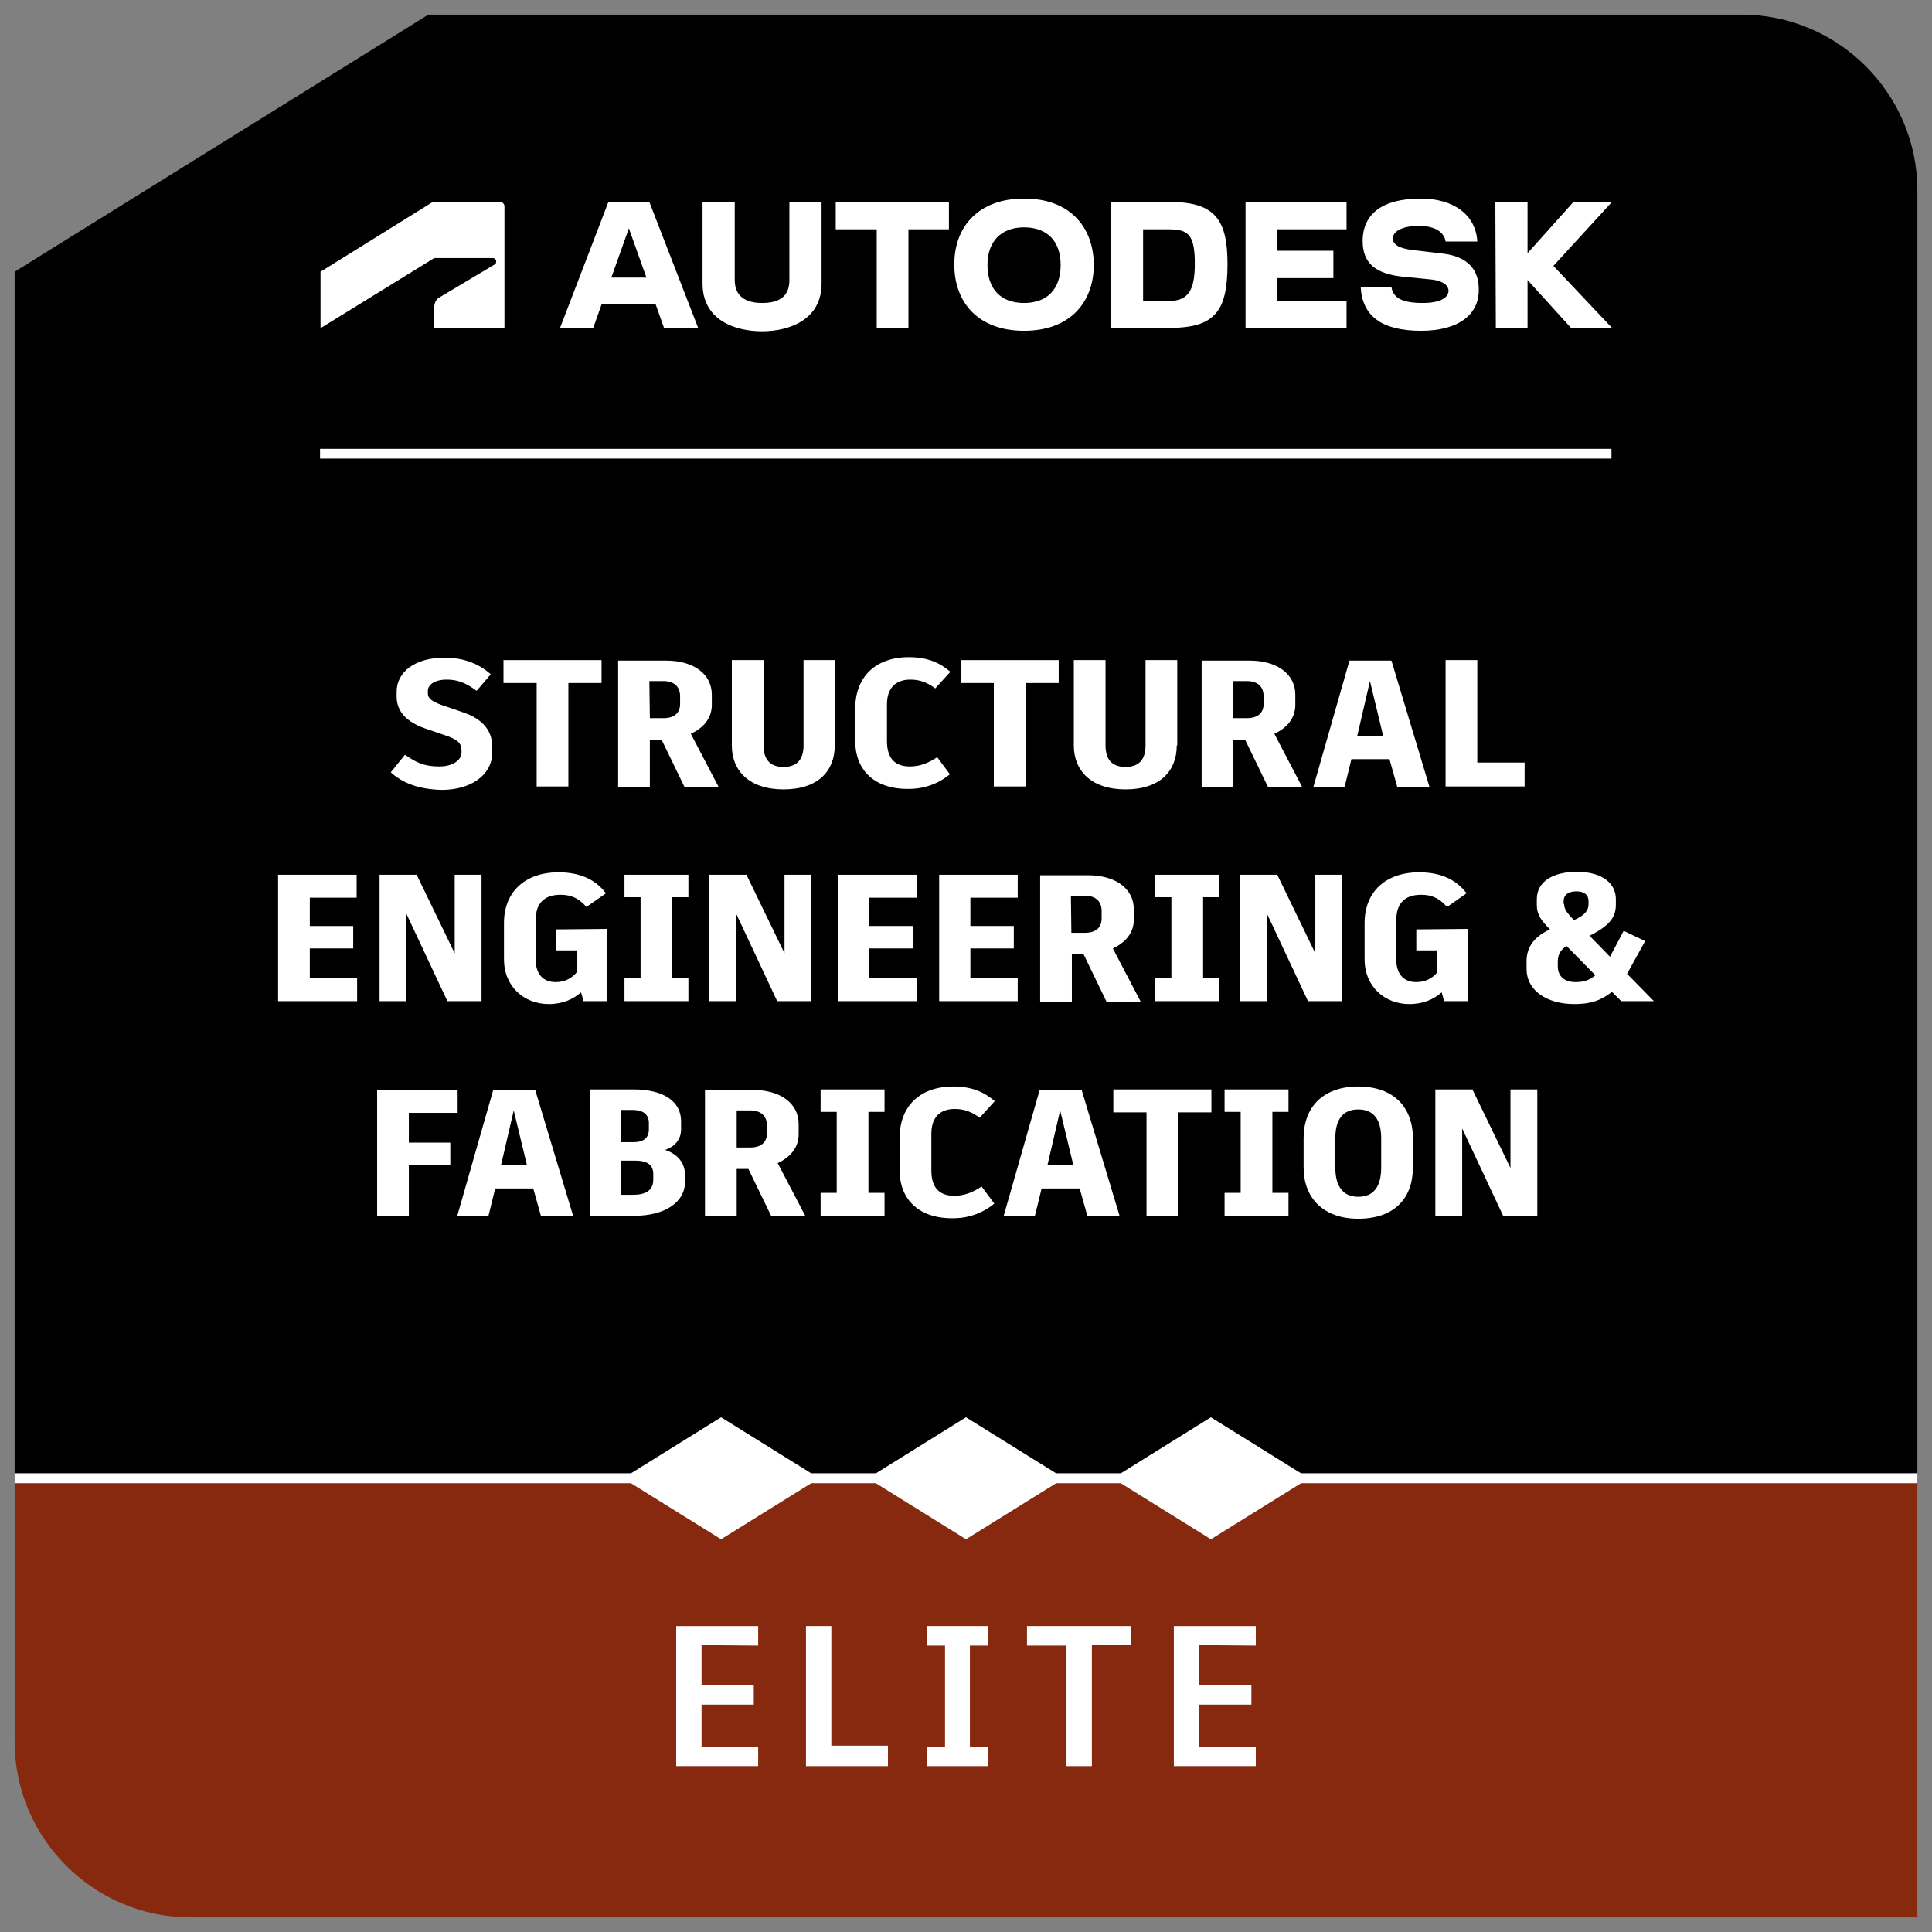 <?xml version="1.0" encoding="utf-8"?>
<!-- Generator: Adobe Illustrator 27.1.1, SVG Export Plug-In . SVG Version: 6.00 Build 0)  -->
<svg version="1.1" id="Layer_1" xmlns="http://www.w3.org/2000/svg" xmlns:xlink="http://www.w3.org/1999/xlink" x="0px" y="0px"
	 width="396px" height="396px" viewBox="0 0 396 396" style="enable-background:new 0 0 396 396;" xml:space="preserve">
<rect x="0" y="0" width="396" height="396" fill="#808080" stroke="none"/>
<style type="text/css">
	.st0{fill:#86290E;}
	.st1{fill:#FFFFFF;}
</style>
<g>
	<g id="uuid-d91962f7-823d-4122-9d72-c1748f993b28">
		<path d="M393,302V39c0-19.8-16.2-36-36-36H87.8L3,55.7V302L393,302L393,302z"/>
		<path class="st0" d="M393,393v-89H3v53c0,19.8,16.2,36,36,36H393z"/>
		<rect x="3" y="302" class="st1" width="390" height="2"/>
	</g>
	<g id="uuid-04d091db-dd5a-4b03-8677-cd0b6acc1052">
		<g>
			<polygon class="st1" points="218.1,303 198,290.5 177.9,303 198,315.5 			"/>
			<polygon class="st1" points="268.3,303 248.2,290.5 228.1,303 248.2,315.5 			"/>
			<polygon class="st1" points="167.9,303 147.8,290.5 127.7,303 147.8,315.5 			"/>
		</g>
		<rect x="65.6" y="92" class="st1" width="264.7" height="2"/>
		<g>
			<polygon class="st1" points="330.4,41.4 322.5,41.4 313.1,51.9 313.1,41.4 306.5,41.4 306.6,67.2 313.1,67.2 313.1,57.4 
				322,67.2 330.4,67.2 318.4,54.5 			"/>
			<path class="st1" d="M295.9,52l-6-0.7c-3.5-0.4-4.4-1.3-4.4-2.5c0-1.3,1.8-2.5,5.3-2.5c3.4,0,5.2,1.3,5.5,3.2h6.5
				c-0.3-5.5-4.9-8.8-11.6-8.8c-7.9,0-11.9,3.2-11.9,8.7c0,4.5,2.6,6.7,8.1,7.3l6.1,0.6c2.3,0.3,3.4,1.2,3.4,2.3
				c0,1.3-1.5,2.5-5.3,2.5c-4.3,0-6.1-1.1-6.4-3.3h-6.3c0.3,5.9,4.2,9,12.4,9c7.6,0,11.8-3.3,11.8-8.3
				C303.2,55.2,300.7,52.6,295.9,52L295.9,52z"/>
			<polygon class="st1" points="255.3,67.2 276,67.2 276,61.7 261.8,61.7 261.8,57 273.3,57 273.3,51.4 261.8,51.4 261.8,47 276,47 
				276,41.4 255.3,41.4 			"/>
			<path class="st1" d="M239.8,41.4h-12.1v25.8h12.1c9.3,0,11.8-3.5,11.8-13.1C251.6,45.1,249.1,41.4,239.8,41.4z M239.5,61.7h-5.2
				V47h5.2c4.1,0,5.4,1.1,5.4,7.1C244.9,59.6,243.5,61.7,239.5,61.7z"/>
			<path class="st1" d="M209.9,40.7c-9.4,0-14.3,5.8-14.3,13.5c0,7.8,4.9,13.6,14.3,13.6c9.4,0,14.3-5.8,14.3-13.6
				C224.1,46.5,219.3,40.7,209.9,40.7z M209.9,62.1c-4.9,0-7.5-3-7.5-7.8c0-4.7,2.7-7.7,7.5-7.7c4.9,0,7.5,3,7.5,7.7
				C217.4,59.1,214.8,62.1,209.9,62.1z"/>
			<polygon class="st1" points="171.3,47 179.7,47 179.7,67.2 186.2,67.2 186.2,47 194.5,47 194.5,41.4 171.3,41.4 			"/>
			<path class="st1" d="M161.8,57.4c0,3.4-2.1,4.7-5.6,4.7c-3.4,0-5.6-1.4-5.6-4.7V41.4H144v16.7c0,7.5,6.6,9.8,12.2,9.8
				c5.5,0,12.2-2.3,12.2-9.8V41.4h-6.6L161.8,57.4L161.8,57.4z"/>
			<path class="st1" d="M124.7,41.4l-9.9,25.8h6.8l1.7-4.8h11.1l1.7,4.8h7l-10-25.8H124.7L124.7,41.4z M125.3,56.9l3.6-10.1
				l3.6,10.1H125.3z"/>
			<path class="st1" d="M65.8,67.2L89,52.9h12c0.4,0,0.7,0.3,0.7,0.7c0,0.3-0.1,0.5-0.3,0.6L90,61c-0.7,0.4-1,1.3-1,2l0,4.3h14.4
				V42.3c0-0.5-0.4-0.9-0.9-0.9H88.7l-23,14.3v11.5L65.8,67.2L65.8,67.2z"/>
		</g>
	</g>
	<g id="uuid-1b1bd10e-0d6d-4004-968f-1c5f930703af">
		<g>
			<path class="st1" d="M143.8,337.2v8.2h10.7v4h-10.7v8.6h11.6v4h-16.8v-28.7h16.8v4L143.8,337.2L143.8,337.2z"/>
			<path class="st1" d="M182,357.8v4.2h-16.8v-28.7h5.2v24.5L182,357.8L182,357.8z"/>
			<path class="st1" d="M198.8,337.2V358h3.7v4H190v-4h3.7v-20.7H190v-4h12.5v4H198.8z"/>
			<path class="st1" d="M231.8,337.2h-8V362h-5.2v-24.7h-8.1v-4h21.3L231.8,337.2L231.8,337.2z"/>
			<path class="st1" d="M245.8,337.2v8.2h10.7v4h-10.7v8.6h11.6v4h-16.8v-28.7h16.8v4L245.8,337.2L245.8,337.2z"/>
		</g>
	</g>
	<g id="uuid-8f1be57d-f288-4434-ae5e-7d45335bb58c">
		<g>
			<path class="st1" d="M80.1,158.3l2.9-3.6c2.2,1.5,3.8,2.4,7,2.4c3,0,4.6-1.4,4.6-2.9v-0.4c0-1.4-0.7-2.2-3.4-3.1l-3.5-1.2
				c-4.4-1.4-6.4-3.7-6.4-6.7v-1c0-4.1,3.8-7,9.8-7c4.2,0,7.2,1.4,9.5,3.4l-2.9,3.4c-2.3-1.7-4-2.3-6.1-2.3c-2.6,0-3.9,1.1-3.9,2.3
				v0.5c0,1.1,0.9,1.8,3.7,2.7l3.5,1.2c3.5,1.2,6,3.3,6,7.1v1.1c0,4.8-4.6,7.7-10.3,7.7C85.5,161.8,82.3,160.3,80.1,158.3
				L80.1,158.3z"/>
			<path class="st1" d="M123.3,140h-6.8v21.2h-6.5V140h-6.8v-4.7h20.1V140z"/>
			<path class="st1" d="M135.6,151.6h-2.4v9.7h-6.5v-25.9h9.8c5.6,0,9.4,2.7,9.4,7v2.1c0,2.7-1.7,4.7-4.3,5.9l5.7,10.9h-7
				L135.6,151.6L135.6,151.6z M133.2,147.2h2.8c2.1,0,3.4-1,3.4-2.9v-1.6c0-2.1-1.4-3.1-3.4-3.1h-2.9L133.2,147.2L133.2,147.2z"/>
			<path class="st1" d="M171.1,152.8c0,5.2-3.4,9-10.5,9c-7,0-10.6-3.8-10.6-9v-17.5h6.5v17.5c0,2.7,1.2,4.4,4.1,4.4
				s4.1-1.7,4.1-4.4v-17.5h6.5V152.8z"/>
			<path class="st1" d="M175.3,151.9v-6.7c0-6.4,4.1-10.5,11-10.5c3.9,0,6.4,1.2,8.5,3l-3.1,3.4c-1.5-1.1-3-1.8-5.1-1.8
				c-3,0-4.8,1.7-4.8,5.1v7.5c0,3.5,1.6,5.2,4.7,5.2c2.3,0,4.1-0.9,5.6-1.9l2.6,3.5c-1.9,1.6-4.8,3-8.4,3
				C179.3,161.8,175.3,157.9,175.3,151.9L175.3,151.9z"/>
			<path class="st1" d="M217,140h-6.8v21.2h-6.5V140h-6.8v-4.7H217L217,140L217,140z"/>
			<path class="st1" d="M241.2,152.8c0,5.2-3.4,9-10.5,9c-7,0-10.6-3.8-10.6-9v-17.5h6.5v17.5c0,2.7,1.2,4.4,4.1,4.4
				s4.1-1.7,4.1-4.4v-17.5h6.5V152.8z"/>
			<path class="st1" d="M255.2,151.6h-2.4v9.7h-6.5v-25.9h9.8c5.6,0,9.4,2.7,9.4,7v2.1c0,2.7-1.7,4.7-4.3,5.9l5.7,10.9h-7
				L255.2,151.6L255.2,151.6z M252.8,147.2h2.8c2.1,0,3.4-1,3.4-2.9v-1.6c0-2.1-1.4-3.1-3.4-3.1h-2.9L252.8,147.2L252.8,147.2z"/>
			<path class="st1" d="M284.8,155.6H277l-1.4,5.7h-6.4l7.4-25.9h8.6l7.8,25.9h-6.6L284.8,155.6L284.8,155.6z M280.8,139.6
				l-2.6,11.2h5.3L280.8,139.6L280.8,139.6z"/>
			<path class="st1" d="M312.5,156.3v4.9h-16.2v-25.9h6.5v21L312.5,156.3L312.5,156.3z"/>
			<path class="st1" d="M63.5,184v5.8h8.9v4.6h-8.9v6h9.7v4.8H57v-25.9h16.1v4.7L63.5,184L63.5,184z"/>
			<path class="st1" d="M98.7,179.3v25.9h-7l-8.4-17.9v17.9h-5.5v-25.9h7.6l7.8,16.1v-16.1L98.7,179.3L98.7,179.3z"/>
			<path class="st1" d="M124.4,190.4v14.8h-4.8l-0.5-1.8c-1.6,1.4-3.8,2.4-6.6,2.4c-5.1,0-9.2-3.6-9.2-9.2v-7.4
				c0-6.3,4.2-10.4,11.2-10.4c4.4,0,7.6,1.5,9.7,4.3l-4,2.8c-1.4-1.6-2.9-2.5-5.3-2.5c-3.4,0-5.1,1.8-5.1,5.2v8.1
				c0,2.8,1.4,4.6,4.1,4.6c2,0,3.4-0.9,4.3-2l0-4.5h-4.3v-4.3L124.4,190.4L124.4,190.4z"/>
			<path class="st1" d="M137.8,183.9v16.6h3.3v4.7H128v-4.7h3.3v-16.6H128v-4.6h13.1v4.6L137.8,183.9L137.8,183.9z"/>
			<path class="st1" d="M166.3,179.3v25.9h-7l-8.4-17.9v17.9h-5.5v-25.9h7.6l7.8,16.1v-16.1L166.3,179.3L166.3,179.3z"/>
			<path class="st1" d="M178.2,184v5.8h8.9v4.6h-8.9v6h9.7v4.8h-16.1v-25.9h16.1v4.7L178.2,184L178.2,184z"/>
			<path class="st1" d="M198.9,184v5.8h8.9v4.6h-8.9v6h9.7v4.8h-16.1v-25.9h16.1v4.7L198.9,184L198.9,184z"/>
			<path class="st1" d="M222.1,195.6h-2.4v9.7h-6.5v-25.9h9.8c5.6,0,9.4,2.7,9.4,7v2.1c0,2.7-1.7,4.7-4.3,5.9l5.7,10.9h-7
				L222.1,195.6L222.1,195.6z M219.6,191.2h2.8c2.1,0,3.4-1,3.4-2.9v-1.6c0-2.1-1.4-3.1-3.4-3.1h-2.9L219.6,191.2L219.6,191.2z"/>
			<path class="st1" d="M246.6,183.9v16.6h3.3v4.7h-13.1v-4.7h3.3v-16.6h-3.3v-4.6h13.1v4.6L246.6,183.9L246.6,183.9z"/>
			<path class="st1" d="M275.1,179.3v25.9h-7l-8.4-17.9v17.9h-5.5v-25.9h7.6l7.8,16.1v-16.1L275.1,179.3L275.1,179.3z"/>
			<path class="st1" d="M300.8,190.4v14.8H296l-0.5-1.8c-1.6,1.4-3.8,2.4-6.6,2.4c-5.1,0-9.2-3.6-9.2-9.2v-7.4
				c0-6.3,4.2-10.4,11.2-10.4c4.4,0,7.6,1.5,9.7,4.3l-4,2.8c-1.4-1.6-2.9-2.5-5.3-2.5c-3.4,0-5.1,1.8-5.1,5.2v8.1
				c0,2.8,1.4,4.6,4.1,4.6c2,0,3.4-0.9,4.3-2l0-4.5h-4.3v-4.3L300.8,190.4L300.8,190.4z"/>
			<path class="st1" d="M332.3,205.2l-1.9-1.9c-2.3,1.8-4.4,2.5-7.7,2.5c-5.7,0-9.8-2.8-9.8-7.2V197c0-3,1.7-5.1,4.8-6.5
				c-1.7-1.7-2.7-3-2.7-4.9v-1.3c0-3.6,3.3-5.6,8.2-5.6c5.4,0,8,2.5,8,5.6v1.2c0,2.7-1.6,4.4-5.4,6.3l4.2,4.3l2.8-5.3l4.4,2.1
				l-3.7,6.7l5.5,5.6L332.3,205.2L332.3,205.2z M322.9,201.3c1.7,0,2.9-0.4,4.1-1.4l-5.9-6c-1.1,0.7-1.8,1.6-1.8,3.2v1
				C319.3,200.1,320.7,201.3,322.9,201.3L322.9,201.3z M320.6,185.3c0,1.1,0.6,1.8,2,3.3c2.3-1,3-2,3-3.3v-0.6c0-1.3-0.9-2-2.5-2
				c-1.6,0-2.6,0.7-2.6,2V185.3L320.6,185.3z"/>
			<path class="st1" d="M83.8,228v6.2h8.5v4.6h-8.5v10.5h-6.5v-25.9h16.5v4.7H83.8L83.8,228z"/>
			<path class="st1" d="M109.3,243.6h-7.8l-1.4,5.7h-6.4l7.4-25.9h8.6l7.8,25.9h-6.6L109.3,243.6L109.3,243.6z M105.3,227.6
				l-2.6,11.2h5.3L105.3,227.6L105.3,227.6z"/>
			<path class="st1" d="M140.4,240.8v1.5c0,4.1-4.1,6.9-10.4,6.9h-9.1v-25.9h9c6,0,9.7,2.4,9.7,6.5v1.7c0,2.6-2,3.8-3.3,4.2h0
				C137.7,236.1,140.4,237.5,140.4,240.8z M127.3,227.6v6.5h2.7c1.9,0,3-0.9,3-2.6v-1.3c0-1.8-1.2-2.7-3.4-2.7H127.3z M133.9,240.6
				c0-1.7-1.1-2.7-3.6-2.7h-3v7h2.5c2.5,0,4.1-0.9,4.1-3.1L133.9,240.6L133.9,240.6z"/>
			<path class="st1" d="M153.4,239.6H151v9.7h-6.5v-25.9h9.8c5.6,0,9.4,2.7,9.4,7v2.1c0,2.7-1.7,4.7-4.3,5.9l5.7,10.9h-7
				L153.4,239.6L153.4,239.6z M151,235.2h2.8c2.1,0,3.4-1,3.4-2.9v-1.6c0-2.1-1.4-3.1-3.4-3.1H151L151,235.2L151,235.2z"/>
			<path class="st1" d="M178,227.9v16.6h3.3v4.7h-13.1v-4.7h3.3v-16.6h-3.3v-4.6h13.1v4.6H178z"/>
			<path class="st1" d="M184.4,239.9v-6.7c0-6.4,4.1-10.5,11-10.5c3.9,0,6.4,1.2,8.5,3l-3.1,3.4c-1.5-1.1-3-1.8-5.1-1.8
				c-3,0-4.8,1.7-4.8,5.1v7.5c0,3.5,1.6,5.2,4.7,5.2c2.3,0,4.1-0.9,5.6-1.9l2.6,3.5c-1.9,1.6-4.8,3-8.4,3
				C188.4,249.8,184.4,245.9,184.4,239.9L184.4,239.9z"/>
			<path class="st1" d="M221.3,243.6h-7.8l-1.4,5.7h-6.4l7.4-25.9h8.6l7.8,25.9h-6.6L221.3,243.6L221.3,243.6z M217.3,227.6
				l-2.6,11.2h5.3L217.3,227.6L217.3,227.6z"/>
			<path class="st1" d="M248.2,228h-6.8v21.2H235V228h-6.8v-4.7h20.1V228z"/>
			<path class="st1" d="M260.8,227.9v16.6h3.3v4.7H251v-4.7h3.3v-16.6H251v-4.6h13.1v4.6H260.8z"/>
			<path class="st1" d="M289.6,233.3v6c0,6.3-3.8,10.5-11.2,10.5c-7.2,0-11.2-4.3-11.2-10.5v-6c0-6.3,3.9-10.6,11.2-10.6
				C285.7,222.7,289.6,227,289.6,233.3z M273.7,233.3v6c0,3.9,1.6,6,4.7,6s4.7-2,4.7-6v-6c0-3.9-1.6-5.9-4.7-5.9
				S273.7,229.4,273.7,233.3z"/>
			<path class="st1" d="M315.1,223.3v25.9h-7l-8.4-17.9v17.9h-5.5v-25.9h7.6l7.8,16.1v-16.1H315.1L315.1,223.3z"/>
		</g>
	</g>
</g>
</svg>
